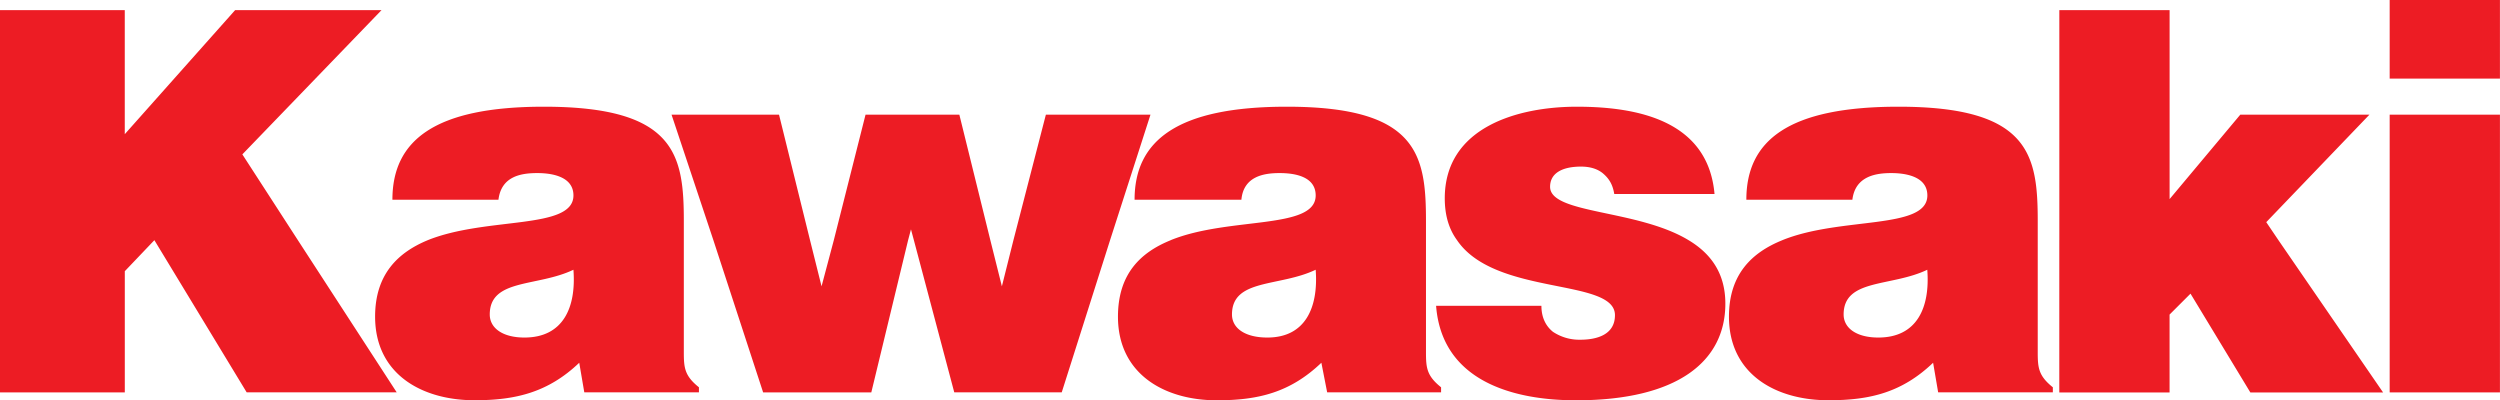 <svg xmlns="http://www.w3.org/2000/svg" viewBox="0 0 1655.04 265"><defs><style>.cls-1{fill:#ed1c24;fill-rule:evenodd;}</style></defs><g id="Capa_2" data-name="Capa 2"><g id="Capa_1-2" data-name="Capa 1"><path class="cls-1" d="M0,159V6.69H82.6V88.83L155.67,6.69h96.92L160.44,102.2,197.2,159l65.43,100.75H163.31L102.2,159,82.62,179.54v80.23H0V159Zm283.17,0c39.15-15.76,96.46-6.69,96.46-29.61,0-13.38-16.23-14.81-23.87-14.81-10.5,0-23.87,1.9-25.78,17.66h-70.2c0-39.15,27.7-61.6,100.28-61.6,87.38,0,92.64,32,92.64,75.92V233c0,10.5.48,15.74,10,23.39v3.34H386.81l-3.34-19.58c-20.54,19.58-42,24.82-69.25,24.82-34.85,0-65.89-17.18-65.89-55.37,0-28.14,15.26-42.48,34.84-50.59Zm189.1,0-27.7-83.1h71.15L536.25,159l7.63,30.55L552,159l21-83.1H635.1L655.62,159l7.64,30.55L670.91,159l21.48-83.1h69.25L734.88,159l-32,100.75H631.74L605,159l-1.92-7.18-1.9,7.18L576.82,259.76H505.2ZM775,159c38.68-15.76,96-6.69,96-29.61,0-13.38-15.75-14.81-23.88-14.81-10,0-23.88,1.9-25.3,17.66H751.11c0-39.15,28.17-61.6,100.76-61.6,86.91,0,92.15,32,92.15,75.92V233c0,10.5.47,15.74,10,23.39v3.34H878.6l-3.83-19.58C854.24,259.73,833.22,265,805.53,265c-34.37,0-65.42-17.18-65.42-55.37,0-28.14,14.83-42.48,34.88-50.59Zm189.58,0c-5.26-7.18-8.12-16.24-8.12-27.71,0-47.28,48.71-60.65,87.38-60.65,40.1,0,86.91,9.08,91.2,57.78h-66.38c-1-6.21-3.34-10-7.16-13.36s-9.08-4.77-14.8-4.77c-12.41,0-20.52,4.3-20.52,13.37,0,18.14,57.76,14.81,91.68,35.34,14.32,8.58,24.35,21.48,24.35,42,0,38.19-31.51,64-98.85,64-42,0-88.82-12.89-92.64-62.54h69.72c0,7.63,2.85,13.36,7.63,17.2a31.48,31.48,0,0,0,18.14,5.24c11,0,22.92-3.34,22.92-16.24,0-24.81-79.25-12.41-104.55-49.65Zm215.36,0c38.68-15.76,96-6.69,96-29.61,0-13.38-16.24-14.81-23.87-14.81-10,0-23.88,1.9-25.77,17.66h-70.19c0-39.15,27.68-61.6,100.75-61.6,86.91,0,92.15,32,92.15,75.92V233c0,10.5.49,15.74,10,23.39v3.34h-75.92l-3.34-19.58c-20.53,19.58-41.55,24.82-69.24,24.82-34.86,0-65.91-17.18-65.91-55.37,0-28.14,15.28-42.48,35.34-50.59Zm183.37,0V6.69h73V131.8l46.79-55.88h85.49l-68.29,71.15,8.11,12,69.24,100.75h-87.87l-39.63-65.42-13.86,13.85v51.57h-73V159ZM1582,75.92V259.77H1655V75.92ZM1582,0V52.05H1655V0ZM1275.89,178.58c-23.87,11.46-55.38,5.72-55.38,29.61,0,9.06,8.59,15.27,22.93,15.27C1269.23,223.48,1277.81,203.41,1275.89,178.58Zm-404.92,0c-23.88,11.46-55.38,5.72-55.38,29.61,0,9.06,8.58,15.27,23.39,15.27C864.3,223.48,872.88,203.41,871,178.58Zm-491.35,0c-23.88,11.46-55.39,5.72-55.39,29.61,0,9.06,8.59,15.27,22.92,15.27C372.94,223.48,381.54,203.41,379.62,178.58Z"/></g></g></svg>